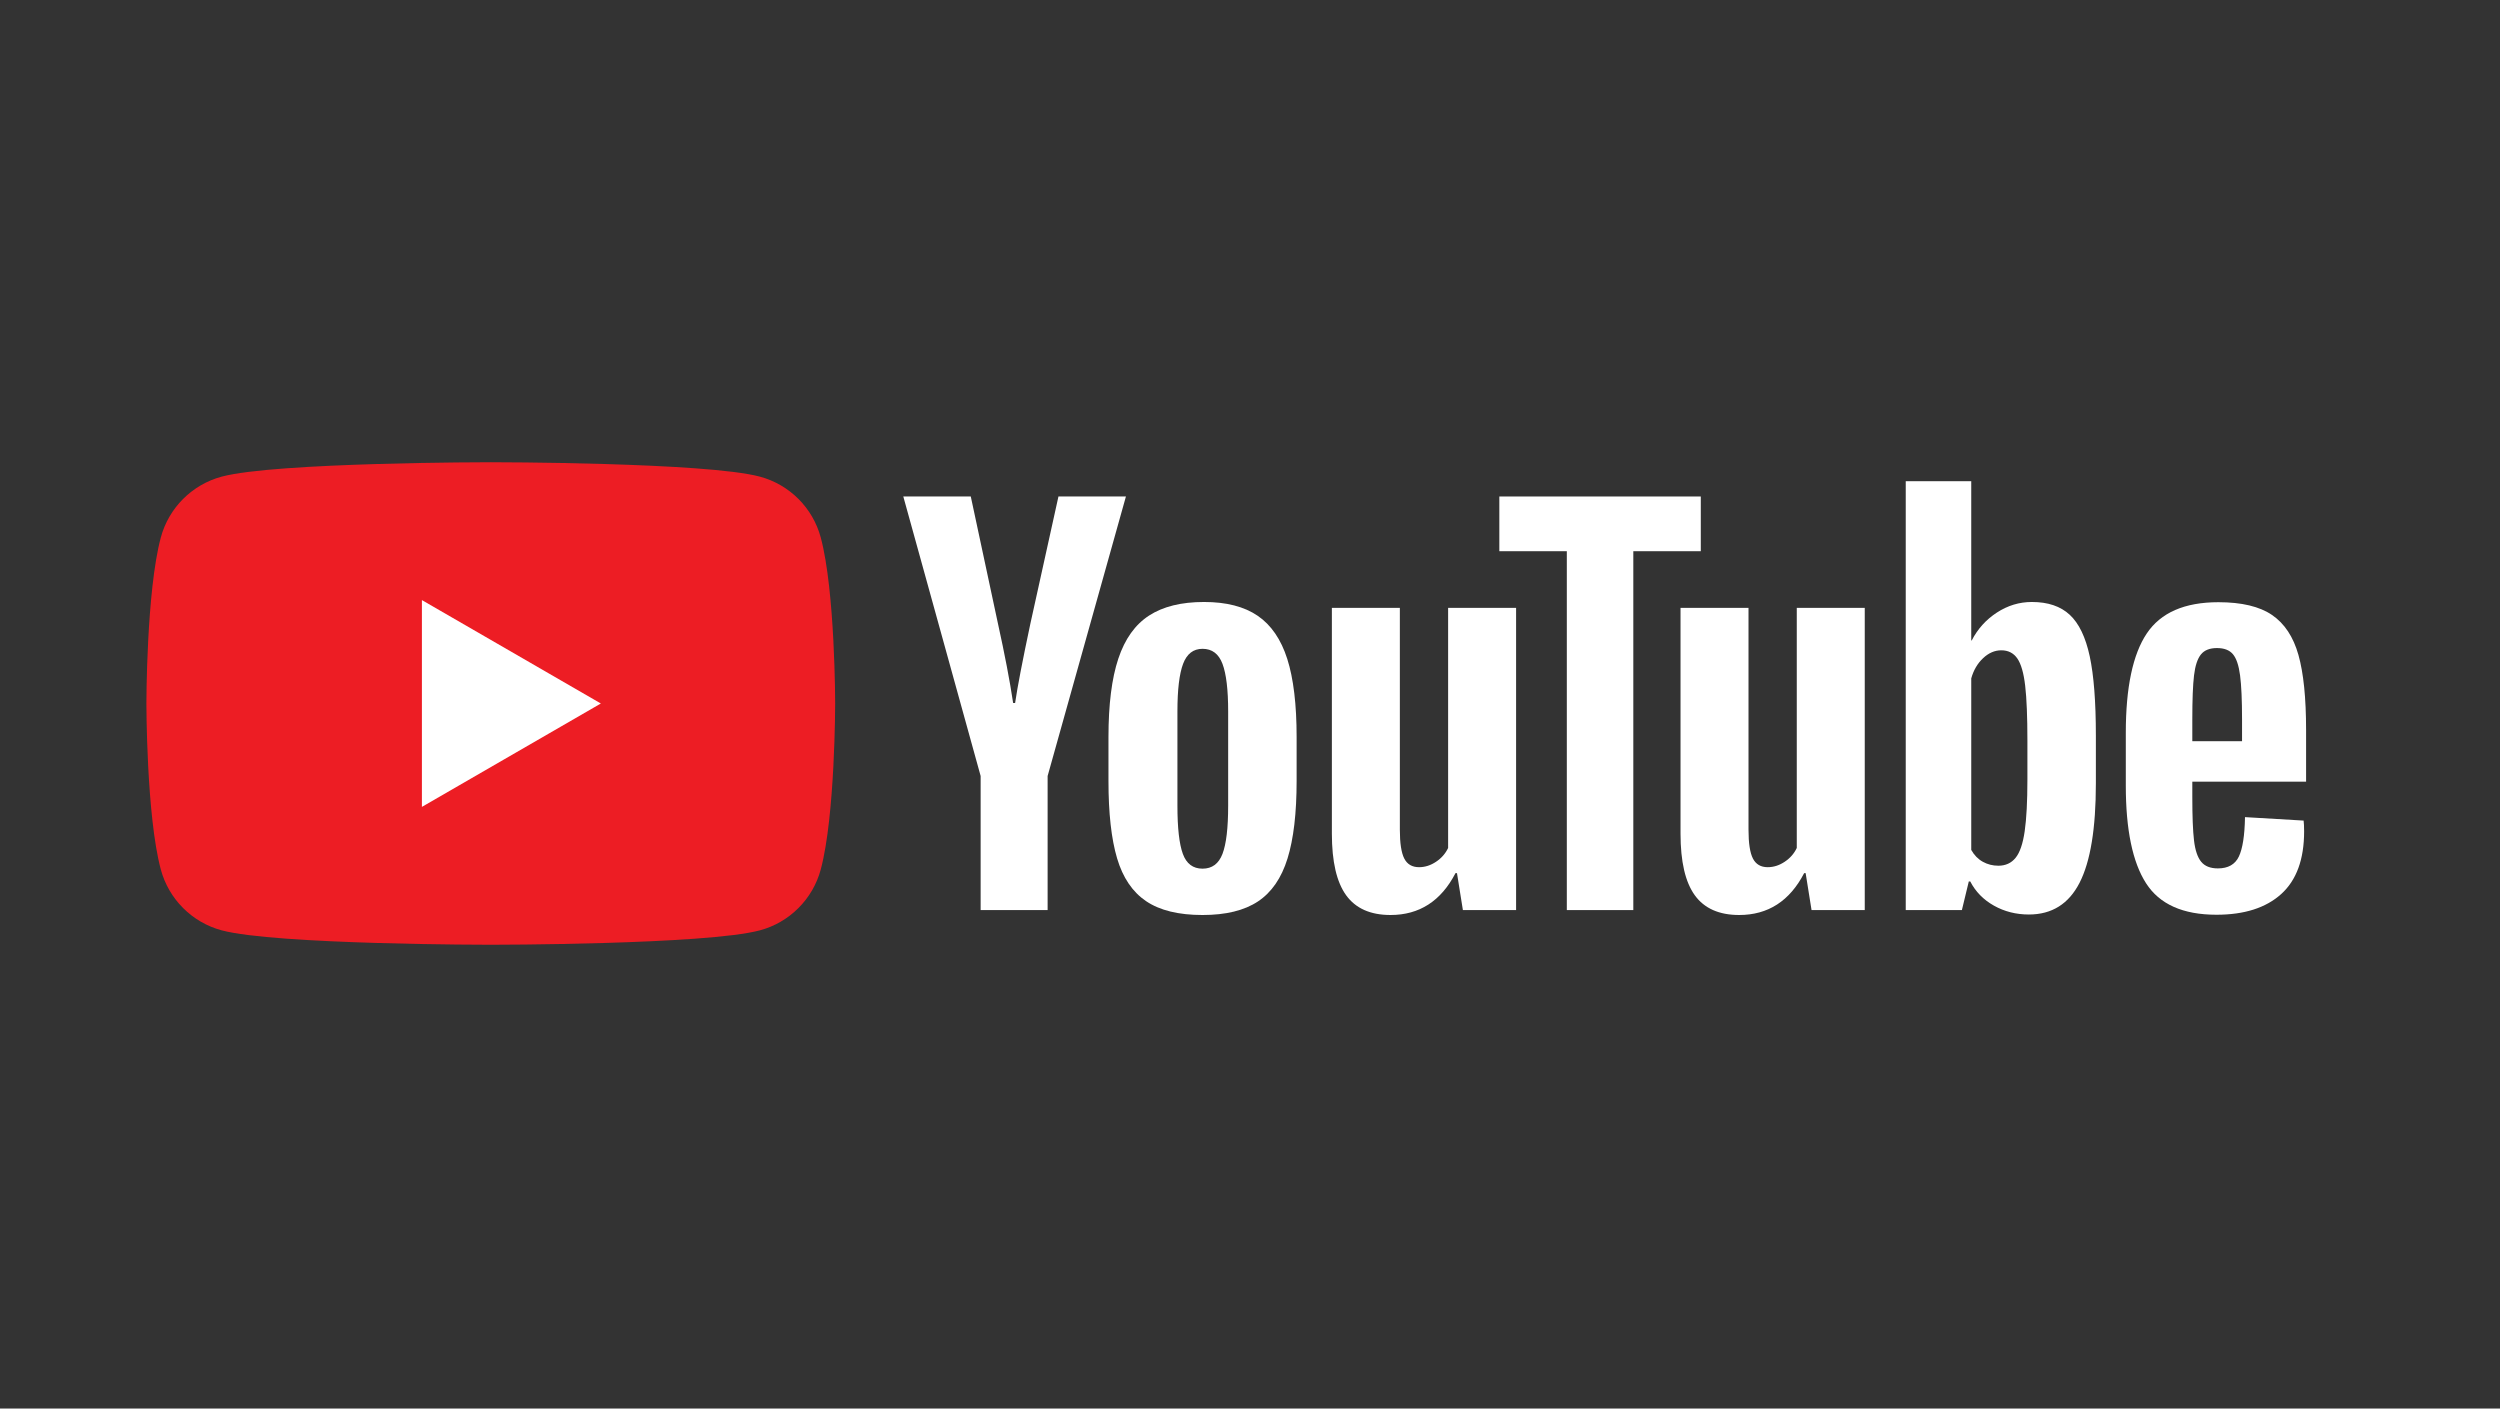 <svg xmlns="http://www.w3.org/2000/svg" xmlns:xlink="http://www.w3.org/1999/xlink" width="1640" zoomAndPan="magnify" viewBox="0 0 1230 693" height="924" preserveAspectRatio="xMidYMid meet" version="1.0"><rect x="0" y="0" width="1230" height="693" fill="#333333" stroke="none"/><defs><clipPath id="4e522e1dfc"><path d="M 72 227.41 L 411 227.41 L 411 464.82 L 72 464.82 Z M 72 227.41 " clip-rule="nonzero"/></clipPath></defs><g clip-path="url(#4e522e1dfc)"><path fill="#ed1d24" d="M 403.82 264.488 C 399.922 249.898 388.441 238.406 373.863 234.508 C 347.434 227.418 241.465 227.418 241.465 227.418 C 241.465 227.418 135.496 227.418 109.07 234.508 C 94.488 238.406 83.008 249.898 79.109 264.488 C 72.027 290.938 72.027 346.117 72.027 346.117 C 72.027 346.117 72.027 401.301 79.109 427.75 C 83.008 442.34 94.488 453.832 109.07 457.73 C 135.496 464.82 241.465 464.82 241.465 464.82 C 241.465 464.82 347.434 464.82 373.863 457.73 C 388.441 453.832 399.922 442.34 403.82 427.75 C 410.902 401.301 410.902 346.117 410.902 346.117 C 410.902 346.117 410.902 290.938 403.82 264.488 " fill-opacity="1" fill-rule="nonzero"/></g><path fill="#ffffff" d="M 207.578 396.992 L 295.617 346.121 L 207.578 295.246 Z M 207.578 396.992 " fill-opacity="1" fill-rule="nonzero"/><path fill="#ffffff" d="M 601.465 420.105 C 603.32 415.258 604.254 407.336 604.254 396.344 L 604.254 350.016 C 604.254 339.348 603.32 331.547 601.465 326.613 C 599.609 321.684 596.336 319.215 591.652 319.215 C 587.129 319.215 583.934 321.684 582.078 326.613 C 580.223 331.547 579.293 339.348 579.293 350.016 L 579.293 396.344 C 579.293 407.336 580.18 415.258 581.961 420.105 C 583.734 424.961 586.965 427.383 591.652 427.383 C 596.336 427.383 599.609 424.961 601.465 420.105 Z M 563.906 443.391 C 557.199 438.867 552.43 431.832 549.605 422.289 C 546.777 412.754 545.367 400.059 545.367 384.215 L 545.367 362.629 C 545.367 346.625 546.98 333.77 550.211 324.066 C 553.441 314.367 558.488 307.297 565.359 302.848 C 572.223 298.402 581.23 296.176 592.379 296.176 C 603.367 296.176 612.168 298.441 618.793 302.969 C 625.414 307.496 630.266 314.57 633.336 324.188 C 636.402 333.809 637.938 346.625 637.938 362.629 L 637.938 384.215 C 637.938 400.059 636.441 412.797 633.453 422.414 C 630.465 432.035 625.617 439.066 618.914 443.512 C 612.207 447.957 603.121 450.184 591.652 450.184 C 579.855 450.184 570.605 447.918 563.906 443.391 " fill-opacity="1" fill-rule="nonzero"/><path fill="#ffffff" d="M 1082.852 321.996 C 1081.16 324.098 1080.023 327.535 1079.461 332.301 C 1078.891 337.074 1078.617 344.309 1078.617 354.008 L 1078.617 364.68 L 1103.086 364.68 L 1103.086 354.008 C 1103.086 344.469 1102.762 337.234 1102.117 332.301 C 1101.473 327.371 1100.305 323.898 1098.605 321.875 C 1096.91 319.852 1094.285 318.844 1090.73 318.844 C 1087.172 318.844 1084.547 319.895 1082.852 321.996 Z M 1078.617 384.566 L 1078.617 392.086 C 1078.617 401.629 1078.891 408.781 1079.461 413.551 C 1080.023 418.32 1081.191 421.797 1082.977 423.98 C 1084.754 426.16 1087.492 427.254 1091.215 427.254 C 1096.219 427.254 1099.656 425.312 1101.516 421.43 C 1103.367 417.551 1104.379 411.086 1104.539 402.027 L 1133.379 403.727 C 1133.543 405.023 1133.625 406.805 1133.625 409.062 C 1133.625 422.809 1129.867 433.074 1122.355 439.867 C 1114.844 446.656 1104.219 450.051 1090.488 450.051 C 1074.012 450.051 1062.457 444.879 1055.836 434.527 C 1049.207 424.184 1045.895 408.176 1045.895 386.508 L 1045.895 360.555 C 1045.895 338.246 1049.328 321.957 1056.195 311.688 C 1063.062 301.422 1074.816 296.285 1091.457 296.285 C 1102.926 296.285 1111.73 298.391 1117.871 302.594 C 1124.008 306.801 1128.332 313.348 1130.836 322.238 C 1133.34 331.129 1134.594 343.422 1134.594 359.102 L 1134.594 384.566 L 1078.617 384.566 " fill-opacity="1" fill-rule="nonzero"/><path fill="#ffffff" d="M 482.473 381.785 L 444.422 244.27 L 477.625 244.27 L 490.949 306.598 C 494.348 321.965 496.848 335.059 498.465 345.887 L 499.434 345.887 C 500.562 338.129 503.066 325.113 506.945 306.844 L 520.758 244.27 L 553.957 244.27 L 515.43 381.785 L 515.43 447.758 L 482.473 447.758 L 482.473 381.785 " fill-opacity="1" fill-rule="nonzero"/><path fill="#ffffff" d="M 745.918 299.086 L 745.918 447.758 L 719.742 447.758 L 716.832 429.566 L 716.109 429.566 C 709 443.309 698.336 450.18 684.121 450.18 C 674.266 450.18 666.996 446.949 662.309 440.48 C 657.621 434.016 655.281 423.906 655.281 410.164 L 655.281 299.086 L 688.727 299.086 L 688.727 408.223 C 688.727 414.855 689.453 419.582 690.906 422.41 C 692.359 425.242 694.785 426.656 698.176 426.656 C 701.086 426.656 703.871 425.77 706.535 423.984 C 709.203 422.207 711.18 419.949 712.473 417.199 L 712.473 299.086 L 745.918 299.086 " fill-opacity="1" fill-rule="nonzero"/><path fill="#ffffff" d="M 917.457 299.086 L 917.457 447.758 L 891.281 447.758 L 888.375 429.566 L 887.652 429.566 C 880.535 443.309 869.875 450.18 855.66 450.18 C 845.805 450.18 838.535 446.949 833.848 440.48 C 829.16 434.016 826.82 423.906 826.82 410.164 L 826.82 299.086 L 860.266 299.086 L 860.266 408.223 C 860.266 414.855 860.988 419.582 862.441 422.41 C 863.898 425.242 866.324 426.656 869.715 426.656 C 872.625 426.656 875.41 425.77 878.074 423.984 C 880.742 422.207 882.719 419.949 884.012 417.199 L 884.012 299.086 L 917.457 299.086 " fill-opacity="1" fill-rule="nonzero"/><path fill="#ffffff" d="M 836.789 271.195 L 803.59 271.195 L 803.59 447.758 L 770.875 447.758 L 770.875 271.195 L 737.676 271.195 L 737.676 244.273 L 836.789 244.273 L 836.789 271.195 " fill-opacity="1" fill-rule="nonzero"/><path fill="#ffffff" d="M 997.484 383.492 C 997.484 394.328 997.035 402.816 996.148 408.957 C 995.262 415.105 993.766 419.473 991.664 422.055 C 989.566 424.645 986.734 425.934 983.188 425.934 C 980.434 425.934 977.891 425.293 975.551 423.996 C 973.207 422.703 971.312 420.762 969.855 418.172 L 969.855 333.773 C 970.984 329.734 972.922 326.418 975.672 323.832 C 978.418 321.246 981.402 319.949 984.637 319.949 C 988.031 319.949 990.652 321.285 992.516 323.953 C 994.367 326.621 995.664 331.105 996.391 337.414 C 997.121 343.719 997.484 352.691 997.484 364.332 Z M 1028.137 322.852 C 1026.117 313.477 1022.844 306.688 1018.32 302.48 C 1013.797 298.277 1007.578 296.176 999.664 296.176 C 993.523 296.176 987.789 297.914 982.457 301.387 C 977.129 304.867 973.004 309.434 970.098 315.094 L 969.852 315.094 L 969.855 236.754 L 937.625 236.754 L 937.625 447.754 L 965.25 447.754 L 968.645 433.688 L 969.371 433.688 C 971.953 438.699 975.832 442.66 981 445.57 C 986.172 448.48 991.91 449.938 998.211 449.938 C 1009.516 449.938 1017.836 444.723 1023.168 434.293 C 1028.5 423.863 1031.168 407.578 1031.168 385.426 L 1031.168 361.898 C 1031.168 345.246 1030.156 332.23 1028.137 322.852 " fill-opacity="1" fill-rule="nonzero"/></svg>